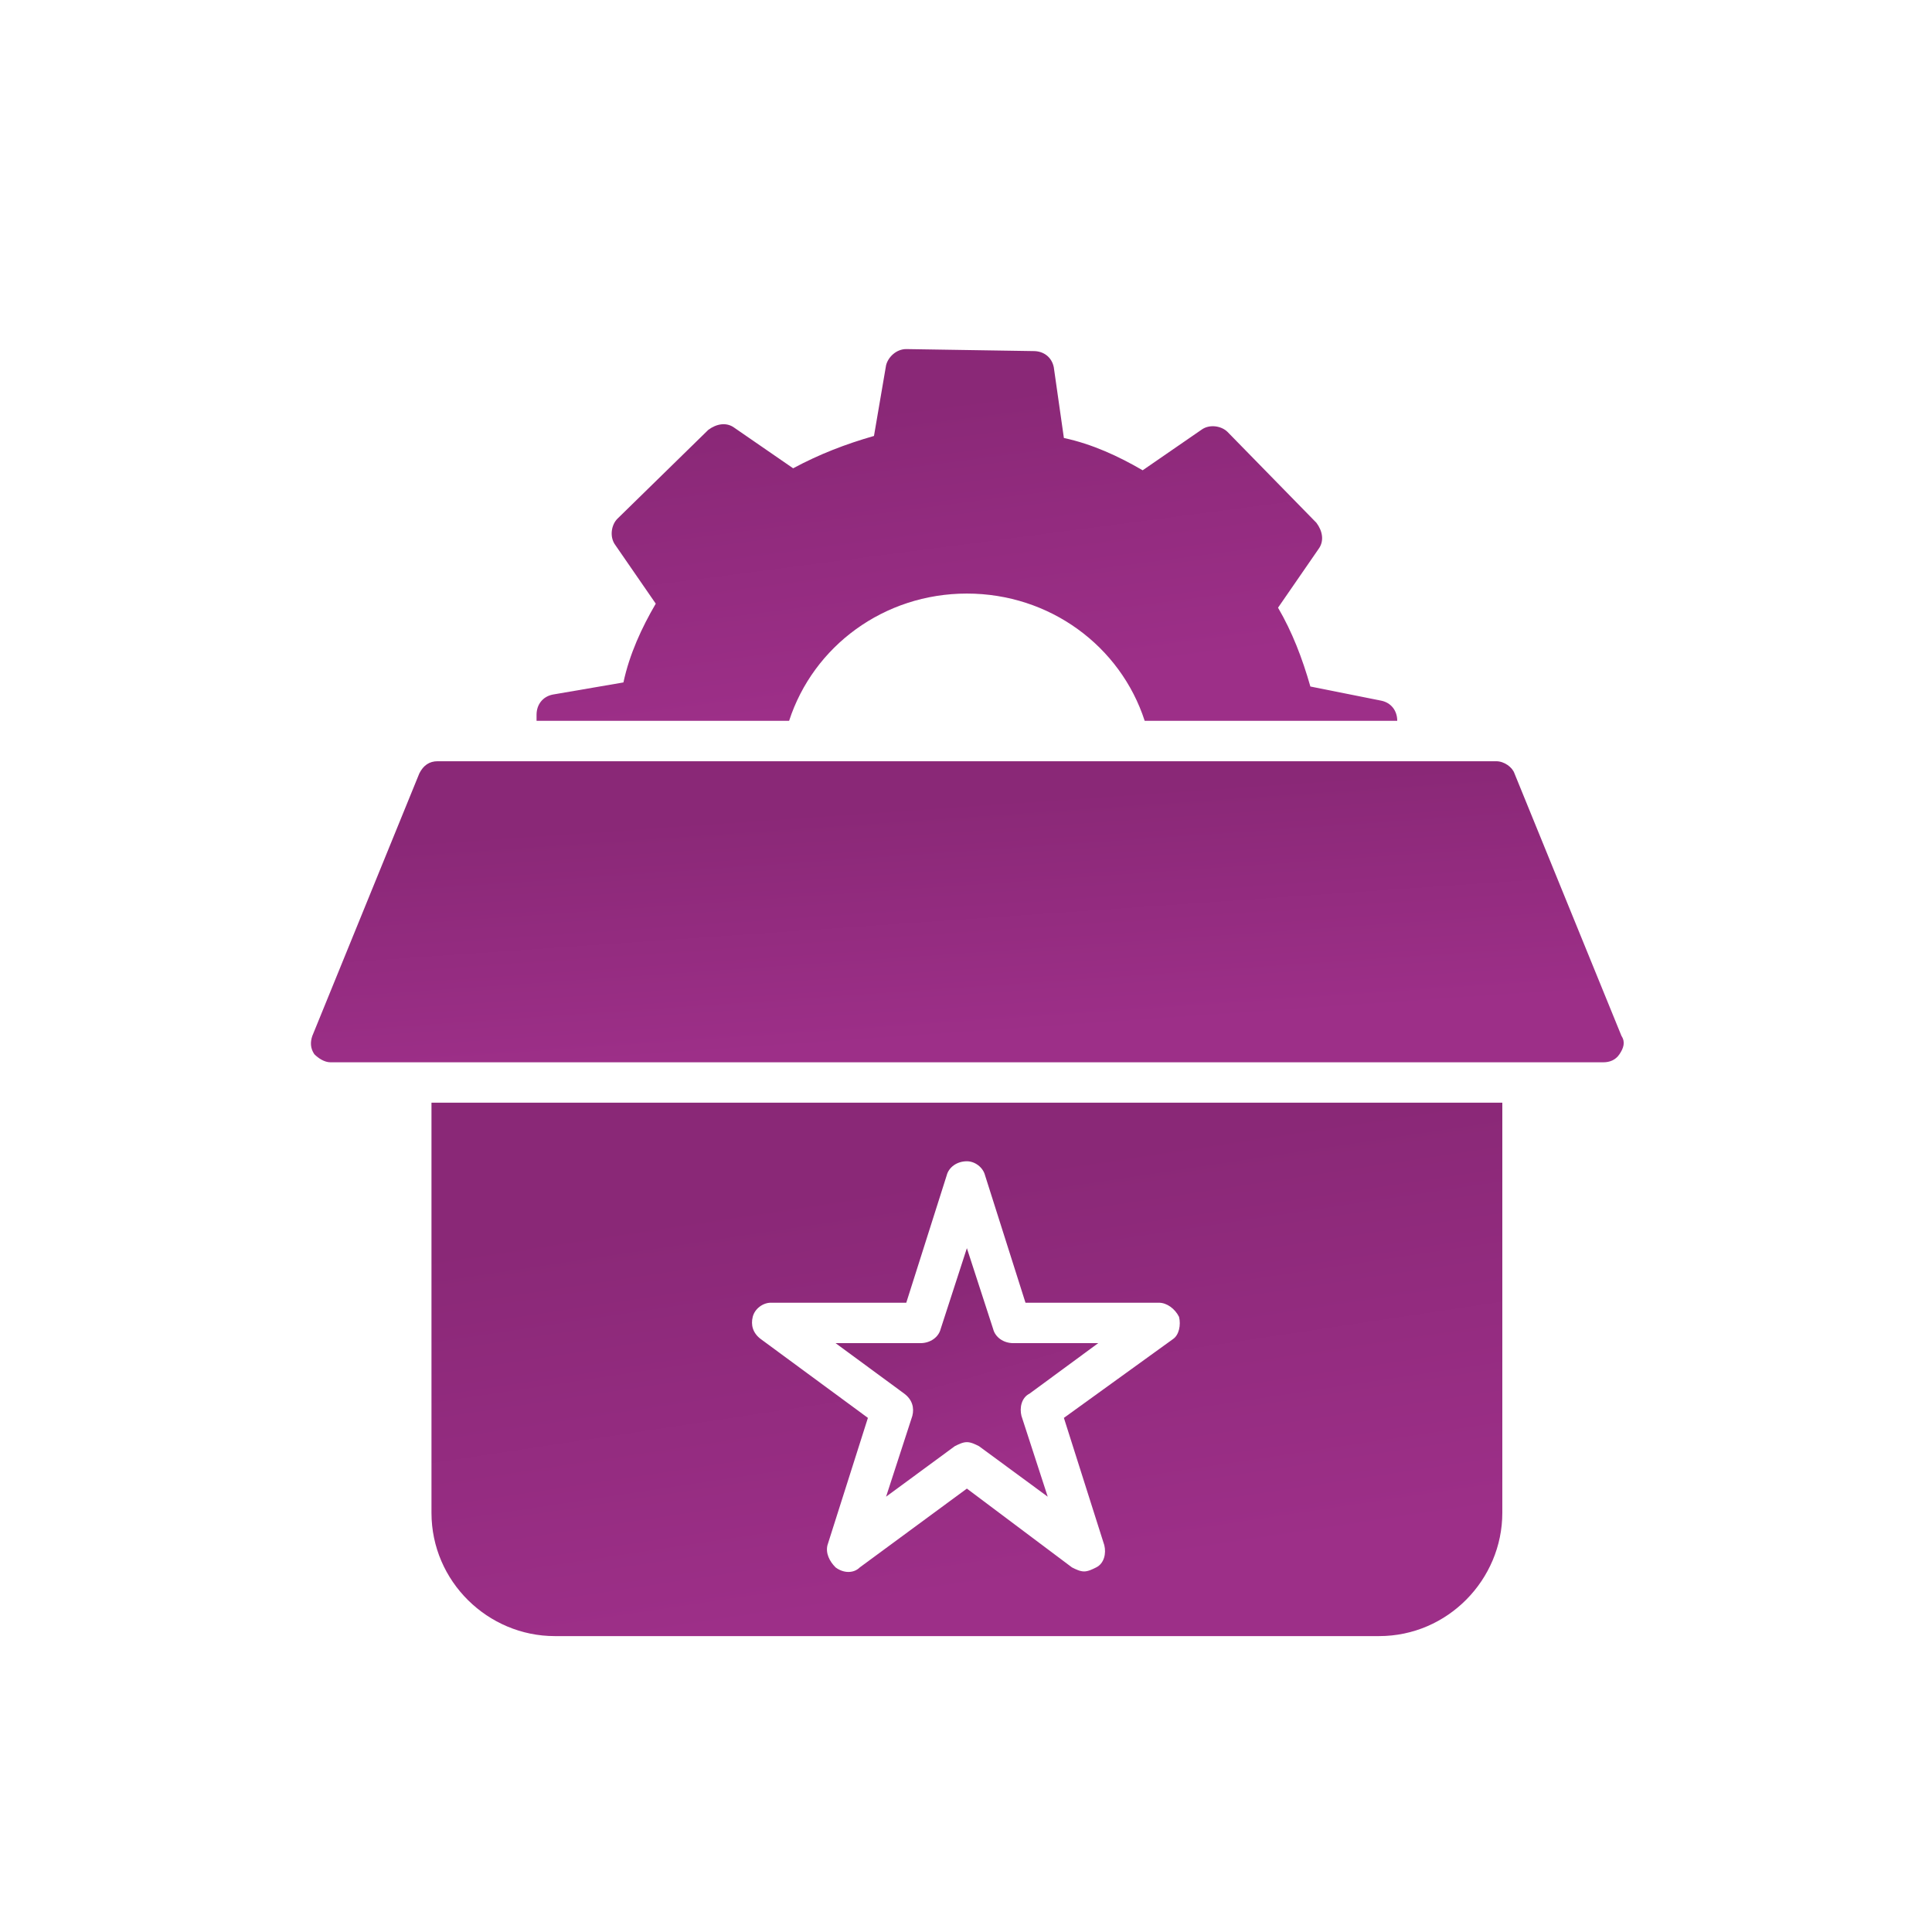 <svg width="57" height="57" viewBox="0 0 57 57" fill="none" xmlns="http://www.w3.org/2000/svg">
<path d="M40.746 20.671L38.66 20.254C38.422 19.419 38.124 18.644 37.706 17.929L38.899 16.2C39.077 15.962 39.018 15.664 38.839 15.425L36.216 12.743C36.037 12.564 35.68 12.504 35.441 12.683L33.712 13.875C32.997 13.458 32.222 13.101 31.388 12.922L31.09 10.835C31.03 10.537 30.792 10.358 30.494 10.358L26.738 10.299C26.44 10.299 26.202 10.537 26.142 10.776L25.785 12.862C24.95 13.101 24.175 13.399 23.4 13.816L21.671 12.624C21.433 12.445 21.135 12.504 20.896 12.683L18.214 15.306C18.035 15.485 17.976 15.842 18.154 16.081L19.347 17.81C18.929 18.525 18.572 19.3 18.393 20.134L16.307 20.492C16.009 20.552 15.83 20.79 15.83 21.088V21.267H23.281C23.996 19.061 26.082 17.512 28.526 17.512C30.971 17.512 33.057 19.061 33.772 21.267H41.223C41.223 20.969 41.044 20.73 40.746 20.671Z" fill="url(#paint0_linear_71_579)"/>
<path d="M47.78 31.102C47.661 31.281 47.482 31.341 47.303 31.341H9.75C9.571 31.341 9.392 31.222 9.273 31.102C9.153 30.924 9.153 30.745 9.213 30.566L12.372 22.817C12.492 22.578 12.671 22.459 12.909 22.459H44.144C44.383 22.459 44.621 22.638 44.681 22.817L47.84 30.566C47.959 30.745 47.9 30.924 47.78 31.102Z" fill="url(#paint1_linear_71_579)"/>
<path d="M12.73 32.533V44.633C12.73 46.66 14.399 48.27 16.366 48.27H40.687C42.714 48.27 44.323 46.6 44.323 44.633V32.533H12.73ZM34.607 39.507L31.388 41.832L32.58 45.587C32.64 45.826 32.58 46.124 32.342 46.243C32.222 46.303 32.103 46.362 31.984 46.362C31.865 46.362 31.745 46.303 31.626 46.243L28.526 43.918L25.367 46.243C25.188 46.422 24.89 46.422 24.652 46.243C24.473 46.064 24.354 45.826 24.413 45.587L25.606 41.832L22.446 39.507C22.208 39.328 22.148 39.09 22.208 38.851C22.267 38.613 22.506 38.434 22.744 38.434H26.738L27.93 34.679C27.99 34.44 28.229 34.261 28.526 34.261C28.765 34.261 29.003 34.44 29.063 34.679L30.255 38.434H34.189C34.428 38.434 34.666 38.613 34.785 38.851C34.845 39.09 34.785 39.388 34.607 39.507Z" fill="url(#paint2_linear_71_579)"/>
<path d="M29.301 39.21L28.526 36.825L27.752 39.21C27.692 39.448 27.453 39.627 27.155 39.627H24.652L26.679 41.117C26.917 41.296 26.977 41.534 26.917 41.773L26.142 44.157L28.169 42.667C28.288 42.607 28.407 42.548 28.526 42.548C28.646 42.548 28.765 42.607 28.884 42.667L30.911 44.157L30.136 41.773C30.076 41.534 30.136 41.236 30.374 41.117L32.401 39.627H29.898C29.599 39.627 29.361 39.448 29.301 39.21Z" fill="url(#paint3_linear_71_579)"/>
<defs>
<linearGradient id="paint0_linear_71_579" x1="34.306" y1="10.965" x2="35.42" y2="19.478" gradientUnits="userSpaceOnUse">
<stop stop-color="#8A2877"/>
<stop offset="1" stop-color="#9D2F88"/>
</linearGradient>
<linearGradient id="paint1_linear_71_579" x1="37.355" y1="22.998" x2="37.84" y2="29.977" gradientUnits="userSpaceOnUse">
<stop stop-color="#8A2877"/>
<stop offset="1" stop-color="#9D2F88"/>
</linearGradient>
<linearGradient id="paint2_linear_71_579" x1="35.718" y1="33.488" x2="37.55" y2="45.636" gradientUnits="userSpaceOnUse">
<stop stop-color="#8A2877"/>
<stop offset="1" stop-color="#9D2F88"/>
</linearGradient>
<linearGradient id="paint3_linear_71_579" x1="30.29" y1="37.27" x2="31.823" y2="42.62" gradientUnits="userSpaceOnUse">
<stop stop-color="#8A2877"/>
<stop offset="1" stop-color="#9D2F88"/>
</linearGradient>
</defs>
</svg>
